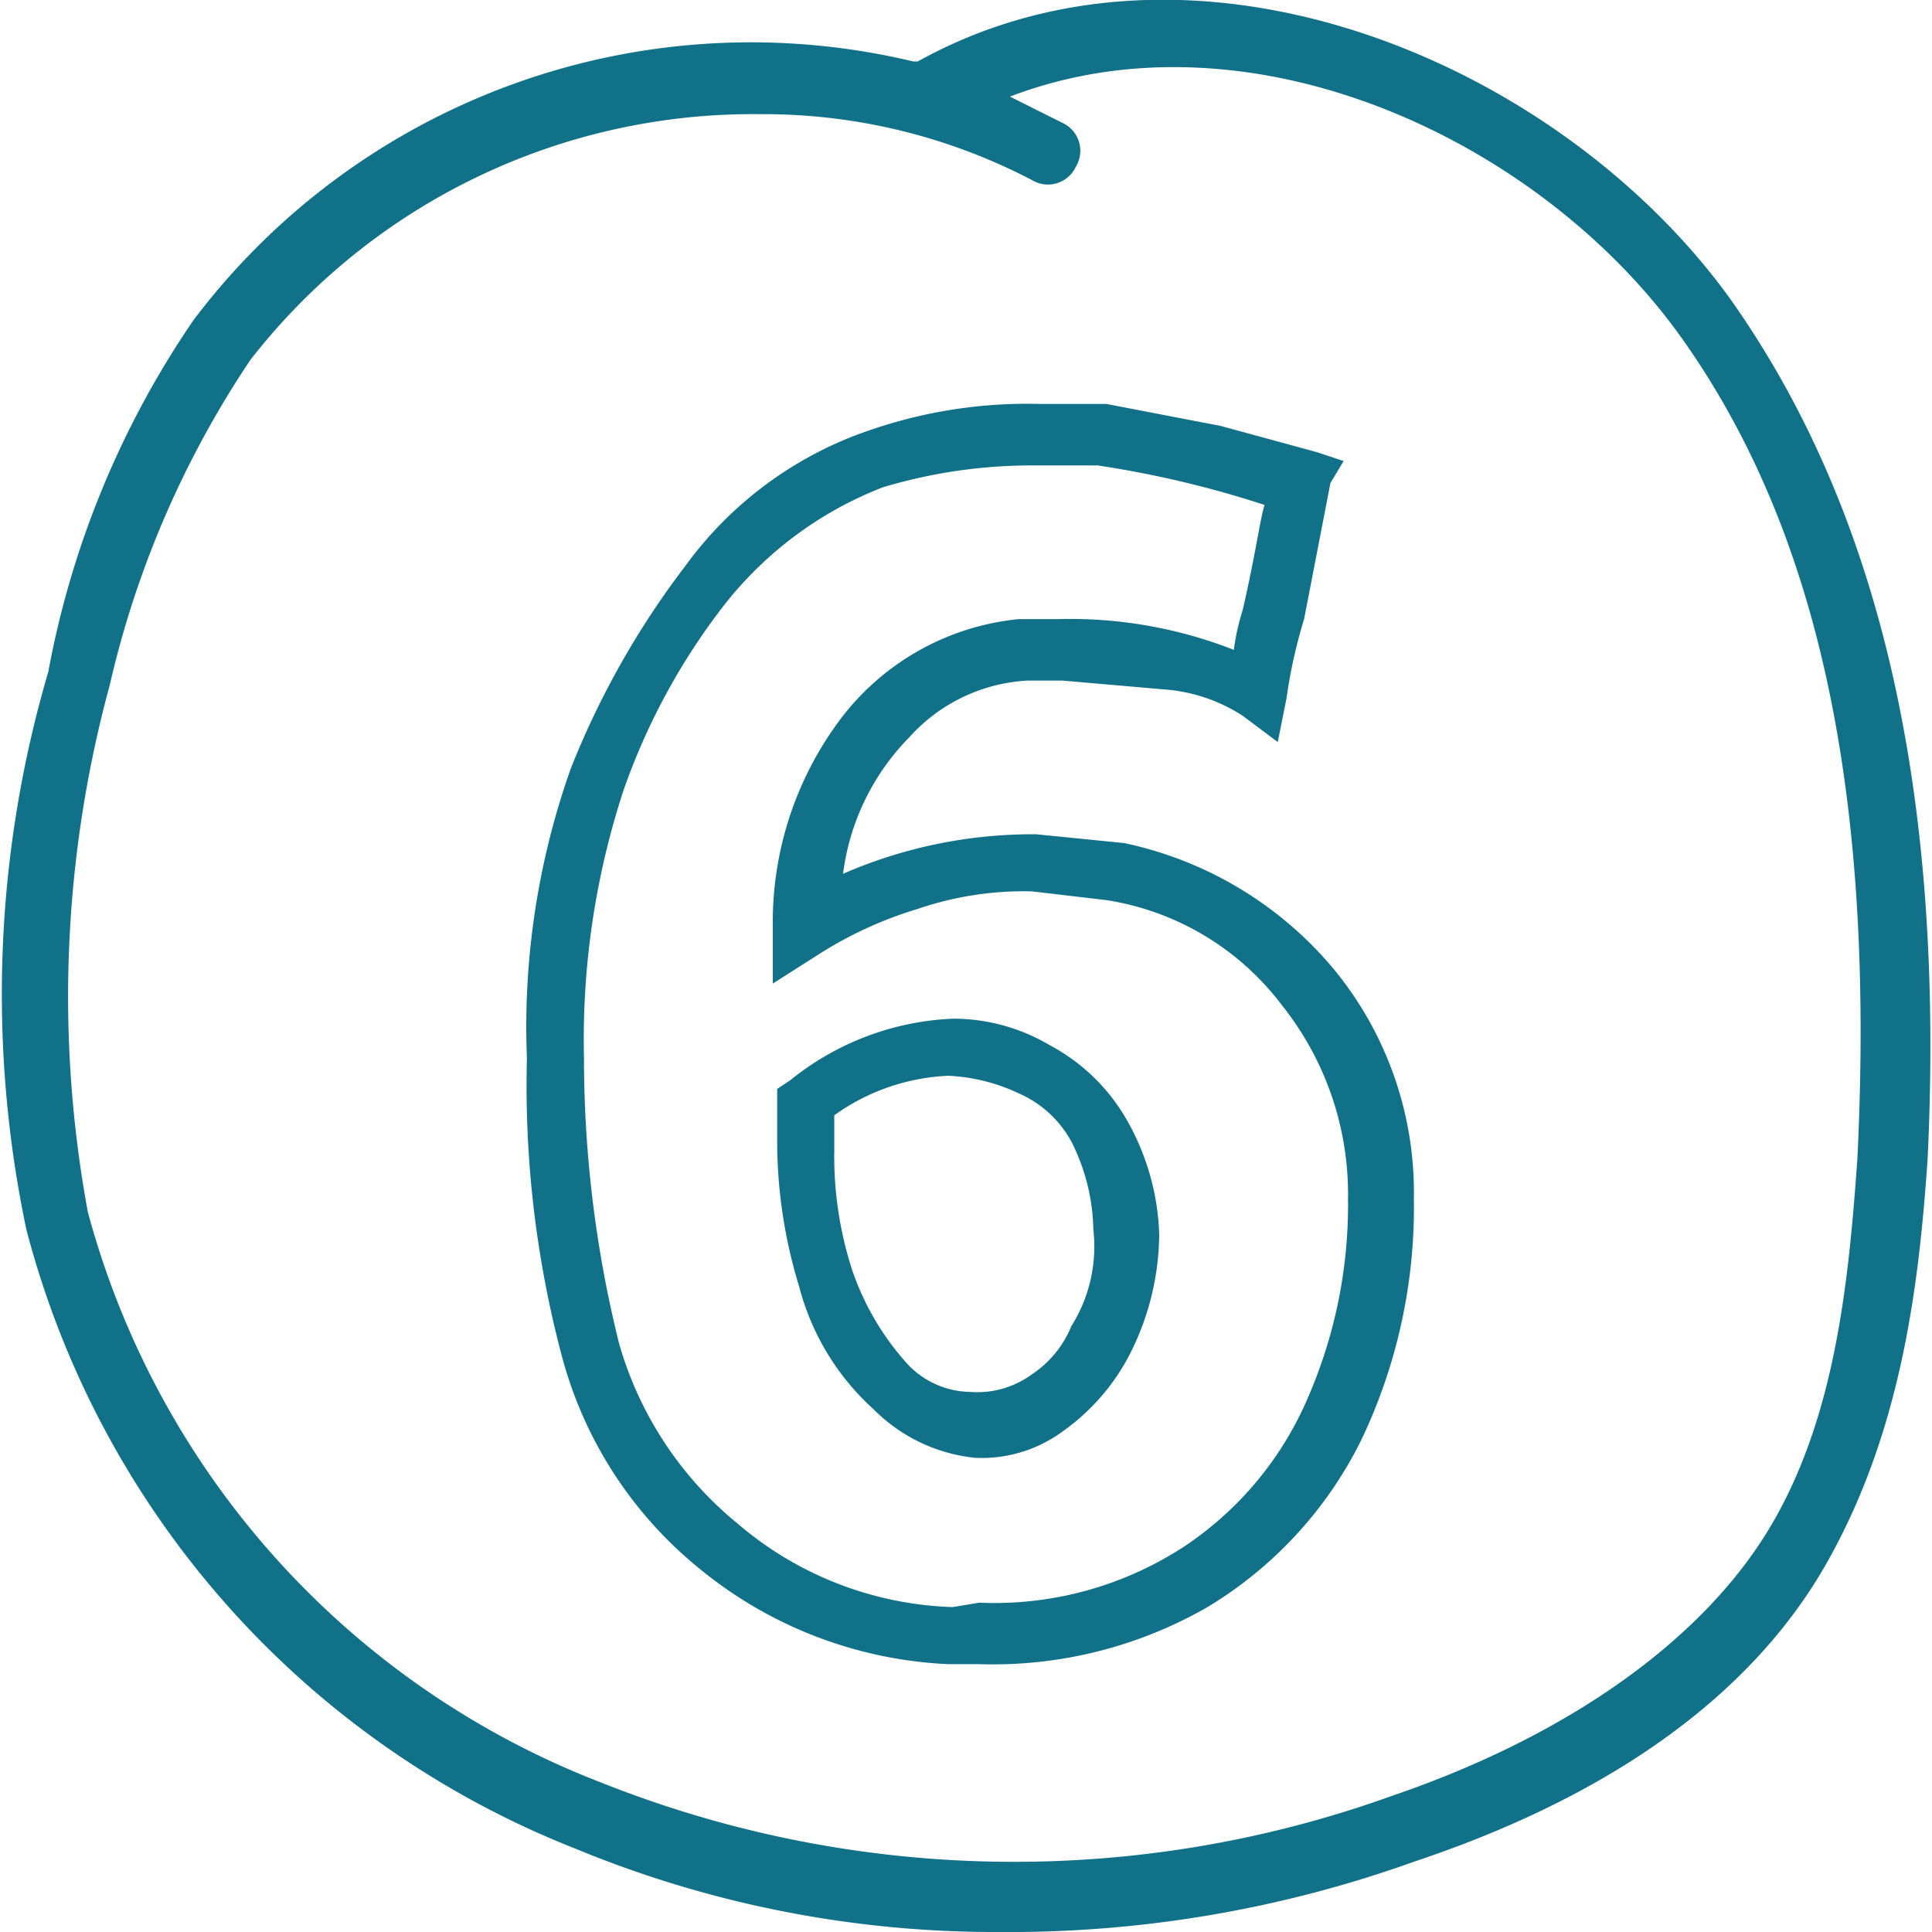 <svg xmlns="http://www.w3.org/2000/svg" width="44" height="44" viewBox="0 0 44 44">
  <defs>
    <style>
      .cls-1 {
        fill: #117188;
      }

      .cls-2 {
        isolation: isolate;
      }
    </style>
  </defs>
  <g id="Calque_2" data-name="Calque 2">
    <g id="numbers">
      <g id="number06_blue">
        <path id="Tracé_80465" data-name="Tracé 80465" class="cls-1" d="M39.4,6.8C35.5,1.4,27.2-2.1,20.9,1.4h-.1A15.9,15.9,0,0,0,4.4,7.3a20.9,20.9,0,0,0-3.3,8A26,26,0,0,0,.6,28,20.8,20.8,0,0,0,13.1,42.1,25,25,0,0,0,22.8,44a27.3,27.3,0,0,0,9.4-1.6c4.5-1.5,7.7-3.8,9.4-6.8s2.1-6.3,2.3-9.2C44.3,18,42.8,11.6,39.4,6.8Zm2.9,19.6c-.2,2.8-.5,5.9-2,8.4s-4.5,4.7-8.6,6.1a25.4,25.4,0,0,1-18-.3A19.3,19.3,0,0,1,2,27.6a27,27,0,0,1,.5-12A22.2,22.2,0,0,1,5.7,8.2,14.5,14.5,0,0,1,17.3,2.6a13.2,13.2,0,0,1,6.2,1.5.7.7,0,0,0,1-.3h0a.7.7,0,0,0-.3-1L23,2.2c5.5-2.1,12.1,1,15.3,5.5s4.4,10.6,4,18.7Z"/>
        <g class="cls-2">
          <path class="cls-1" d="M21.6,37.9a9.6,9.6,0,0,1-5.7-2.2,9.3,9.3,0,0,1-3.1-4.8,24,24,0,0,1-.8-6.8,17.6,17.6,0,0,1,1-6.6,19.3,19.3,0,0,1,2.6-4.6,8.6,8.6,0,0,1,4.2-3.1,11,11,0,0,1,3.9-.6h1.5l2.6.5,2.2.6.6.2-.3.5-.6,3.1a11.6,11.6,0,0,0-.4,1.8l-.2,1-.8-.6a3.8,3.8,0,0,0-1.8-.6l-2.3-.2h-.8a3.9,3.9,0,0,0-2.7,1.3,5.4,5.4,0,0,0-1.5,3.1,10.8,10.8,0,0,1,4.4-.9l2,.2a8.5,8.5,0,0,1,4.8,2.9,8,8,0,0,1,1.8,5.2A12.3,12.3,0,0,1,31,32.8a9.2,9.2,0,0,1-3.5,3.8,9.8,9.8,0,0,1-5.2,1.3Zm.7-1.4A7.9,7.9,0,0,0,27,35.2a7.7,7.7,0,0,0,2.8-3.4,11,11,0,0,0,.9-4.5,6.9,6.9,0,0,0-1.5-4.4,6.2,6.2,0,0,0-4-2.4l-1.7-.2a7.5,7.5,0,0,0-2.6.4,9,9,0,0,0-2.2,1l-1.1.7V21.1a7.7,7.7,0,0,1,1.6-4.8,5.8,5.8,0,0,1,4-2.2h.9a10.2,10.2,0,0,1,4,.7,5.1,5.1,0,0,1,.2-.9c.3-1.3.4-2.1.5-2.4a23.4,23.4,0,0,0-3.8-.9H23.6a11.8,11.8,0,0,0-3.5.5,8.5,8.5,0,0,0-3.7,2.8,14.9,14.9,0,0,0-2.2,4.1,18.2,18.2,0,0,0-.9,6.1,26.9,26.9,0,0,0,.8,6.5,8.2,8.2,0,0,0,2.7,4.1,7.9,7.9,0,0,0,4.9,1.9Zm-2.4-4.4a5.7,5.7,0,0,1-1.7-2.8,11.3,11.3,0,0,1-.5-3.2V24.8l.3-.2a6.3,6.3,0,0,1,3.7-1.4,4.3,4.3,0,0,1,2.2.6,4.4,4.4,0,0,1,1.7,1.6,5.6,5.6,0,0,1,.8,2.7,6.1,6.1,0,0,1-.7,2.8,4.9,4.9,0,0,1-1.5,1.7,3.1,3.1,0,0,1-2,.6A3.8,3.8,0,0,1,19.9,32.1Zm3.6-.8a2.4,2.4,0,0,0,.9-1.1,3.4,3.4,0,0,0,.5-2.2,4.6,4.6,0,0,0-.5-2,2.5,2.5,0,0,0-1.2-1.1,4.2,4.2,0,0,0-1.6-.4,4.8,4.8,0,0,0-2.6.9v.8a8.4,8.4,0,0,0,.4,2.7,6.1,6.1,0,0,0,1.3,2.2,2,2,0,0,0,1.4.6A2.1,2.1,0,0,0,23.5,31.3Z"/>
        </g>
      </g>
    </g>
  </g>
</svg>
